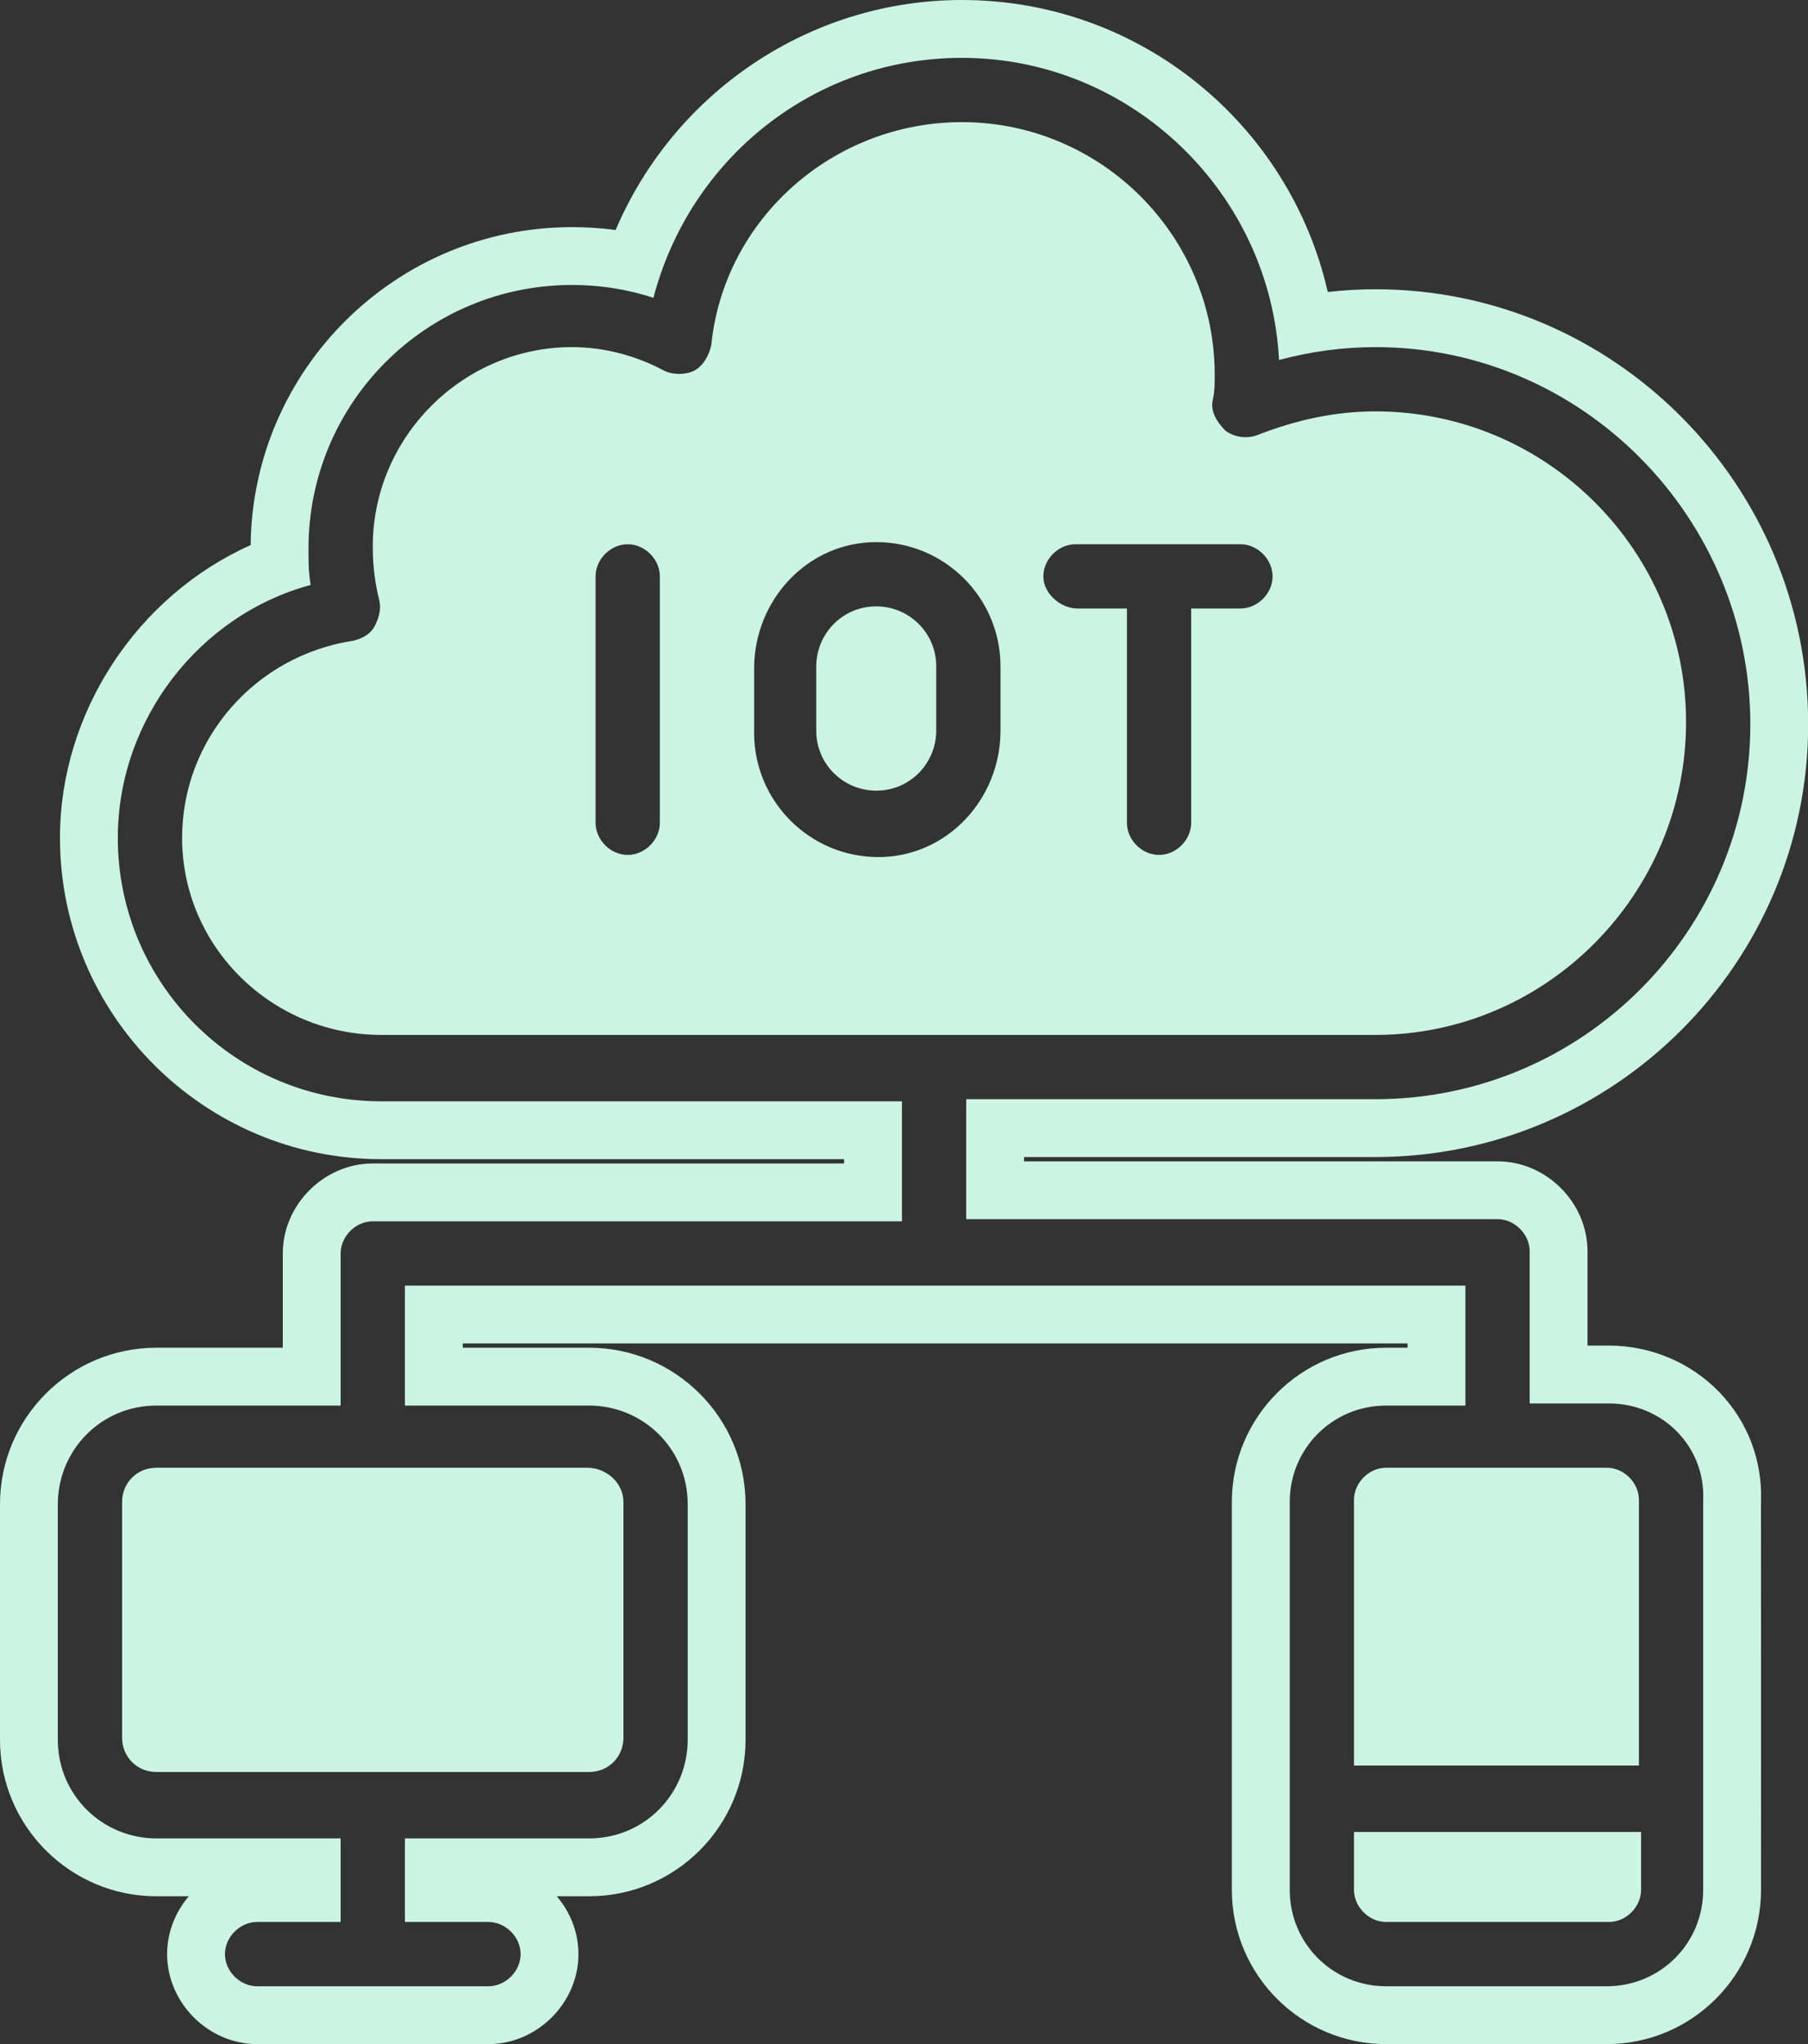 <?xml version="1.0" encoding="UTF-8" standalone="no"?><svg xmlns="http://www.w3.org/2000/svg" xmlns:xlink="http://www.w3.org/1999/xlink" fill="#ccf4e5" height="500" preserveAspectRatio="xMidYMid meet" version="1" viewBox="0.0 0.0 442.3 500.0" width="442.3" zoomAndPan="magnify"><rect x="0.0" y="0.0" width="442.3" height="500.0" fill="#333333" stroke="none"/><defs><clipPath id="a"><path d="M 0 0 L 442.34 0 L 442.34 500 L 0 500 Z M 0 0"/></clipPath></defs><g><g id="change1_2"><path d="M 29.871 367.402 L 29.871 425.055 C 29.871 429.77 33.539 433.438 38.258 433.438 L 144.125 433.438 C 148.844 433.438 152.512 429.77 152.512 425.055 L 152.512 367.402 C 152.512 362.684 148.32 359.016 143.605 359.016 L 38.258 359.016 C 33.539 359.016 29.871 362.684 29.871 367.402"/></g><g id="change1_3"><path d="M 214.359 148.324 C 205.973 148.324 199.688 155.141 199.688 163.004 L 199.688 178.727 C 199.688 187.113 206.492 193.398 214.359 193.398 C 222.742 193.398 229.035 186.586 229.035 178.727 L 229.035 163.004 C 229.035 154.617 222.223 148.324 214.359 148.324"/></g><g id="change1_4"><path d="M 331.234 462.266 C 331.234 466.461 334.902 470.129 339.094 470.129 L 393.602 470.129 C 397.793 470.129 401.465 466.461 401.465 462.266 L 401.465 448.113 L 331.234 448.113 L 331.234 462.266"/></g><g clip-path="url(#a)" id="change1_1"><path d="M 416.66 462.266 C 416.66 475.367 406.18 485.852 393.078 485.852 L 339.094 485.852 C 325.992 485.852 315.512 475.367 315.512 462.266 L 315.512 367.402 C 315.512 354.297 325.992 343.812 339.094 343.812 L 358.488 343.812 L 358.488 314.465 L 99.055 314.465 L 99.055 343.812 L 144.125 343.812 C 157.23 343.812 168.234 354.297 168.234 367.922 L 168.234 425.578 C 168.234 438.68 157.754 449.688 144.125 449.688 L 99.055 449.688 L 99.055 470.129 L 119.496 470.129 C 123.684 470.129 127.359 473.797 127.359 477.988 C 127.359 482.184 123.684 485.852 119.496 485.852 L 62.891 485.852 C 58.699 485.852 55.031 482.184 55.031 477.988 C 55.031 473.797 58.699 470.129 62.891 470.129 L 83.332 470.129 L 83.332 449.688 L 38.258 449.688 C 25.156 449.688 14.148 439.207 14.148 425.578 L 14.148 367.922 C 14.148 354.824 24.633 343.812 38.258 343.812 L 83.332 343.812 L 83.332 306.605 C 83.332 302.41 87 298.742 91.195 298.742 L 220.648 298.742 L 220.648 269.391 L 93.289 269.391 C 57.648 269.391 28.82 240.57 28.82 204.93 C 28.82 176.102 48.742 150.422 75.996 143.086 C 75.469 139.938 75.469 137.32 75.469 134.176 C 75.469 98.535 104.293 69.707 139.934 69.707 C 146.75 69.707 153.562 70.758 159.848 72.852 C 168.762 38.785 199.156 14.152 235.32 14.152 C 276.727 14.152 310.793 47.172 312.891 88.055 C 320.754 85.957 328.613 84.906 336.477 84.906 C 387.312 84.906 428.191 126.84 428.191 177.152 C 428.191 227.465 387.312 268.871 336.477 268.871 L 236.371 268.871 L 236.371 298.219 L 366.348 298.219 C 370.543 298.219 374.211 301.891 374.211 306.086 L 374.211 343.293 L 393.602 343.293 C 406.707 343.293 417.188 353.773 416.66 366.879 Z M 420.645 340.57 C 413.672 333.305 403.812 329.137 393.605 329.137 L 388.363 329.137 L 388.363 306.09 C 388.363 294.148 378.285 284.07 366.344 284.07 L 250.52 284.07 L 250.52 283.02 L 336.477 283.02 C 394.848 283.02 442.34 235.527 442.34 177.152 C 442.34 118.488 394.848 70.754 336.477 70.754 C 332.605 70.754 328.711 70.977 324.82 71.422 C 315.445 30.301 278.785 0 235.32 0 C 198.105 0 164.969 22.559 150.602 56.262 C 147.105 55.793 143.547 55.559 139.934 55.559 C 96.863 55.559 61.773 90.367 61.32 133.332 C 33.723 145.656 14.672 174.109 14.672 204.93 C 14.672 248.277 49.938 283.543 93.289 283.543 L 206.496 283.543 L 206.496 284.594 L 91.195 284.594 C 79.262 284.594 69.18 294.672 69.18 306.605 L 69.18 329.664 L 38.258 329.664 C 17.164 329.664 0 346.828 0 367.926 L 0 425.578 C 0 446.676 17.164 463.84 38.258 463.84 L 46.184 463.84 C 42.895 467.699 40.883 472.656 40.883 477.988 C 40.883 489.922 50.961 500 62.891 500 L 119.496 500 C 131.426 500 141.508 489.922 141.508 477.988 C 141.508 472.656 139.496 467.699 136.203 463.84 L 144.125 463.84 C 165.223 463.84 182.387 446.676 182.387 425.578 L 182.387 367.926 C 182.387 346.828 165.223 329.664 144.125 329.664 L 113.203 329.664 L 113.203 328.613 L 344.336 328.613 L 344.336 329.664 L 339.094 329.664 C 318.281 329.664 301.355 346.59 301.355 367.398 L 301.355 462.266 C 301.355 483.074 318.281 500 339.094 500 L 393.078 500 C 413.883 500 430.809 483.074 430.809 462.266 L 430.797 367.465 C 431.203 357.367 427.602 347.812 420.645 340.57"/></g><g id="change1_5"><path d="M 400.938 366.879 C 400.938 362.684 397.27 359.016 393.078 359.016 L 339.094 359.016 C 334.902 359.016 331.234 362.684 331.234 366.879 L 331.234 431.863 L 400.938 431.863 L 400.938 366.879"/></g><g id="change1_6"><path d="M 303.457 148.848 L 291.402 148.848 L 291.402 201.262 C 291.402 205.453 287.734 209.121 283.539 209.121 C 279.348 209.121 275.68 205.453 275.68 201.262 L 275.68 148.848 L 263.625 148.848 C 259.43 148.848 255.238 145.18 255.238 140.988 C 255.238 136.793 258.906 133.125 263.098 133.125 L 303.457 133.125 C 307.648 133.125 311.316 136.793 311.316 140.988 C 311.316 145.18 307.648 148.848 303.457 148.848 Z M 244.758 178.727 C 244.758 195.492 231.652 209.648 214.883 209.648 C 198.113 209.648 184.484 196.02 184.484 179.246 L 184.484 163.527 C 184.484 146.754 197.586 132.602 214.359 132.602 C 231.133 132.602 244.758 146.23 244.758 163.004 Z M 161.422 201.262 C 161.422 205.453 157.754 209.121 153.562 209.121 C 149.367 209.121 145.699 205.453 145.699 201.262 L 145.699 140.988 C 145.699 136.793 149.367 133.125 153.562 133.125 C 157.754 133.125 161.422 136.793 161.422 140.988 Z M 412.469 176.625 C 412.469 134.699 378.402 100.629 336.477 100.629 C 326.516 100.629 317.086 102.73 307.648 106.398 C 305.031 107.445 301.887 106.922 299.789 105.348 C 297.688 103.254 296.117 100.629 296.645 98.012 C 297.164 95.914 297.164 93.816 297.164 91.723 C 297.164 57.652 269.391 29.875 235.32 29.875 C 203.875 29.875 177.145 53.461 174.004 84.383 C 173.477 87.004 171.902 89.625 169.809 90.676 C 167.715 91.723 164.566 91.723 162.473 90.676 C 155.656 87.004 147.793 84.906 139.934 84.906 C 113.203 84.906 91.195 106.922 91.195 133.652 C 91.195 138.367 91.719 142.562 92.77 146.754 C 93.289 148.848 92.77 150.949 91.719 153.043 C 90.668 155.141 88.574 156.191 86.477 156.711 C 62.367 160.379 44.551 180.82 44.551 204.93 C 44.551 231.656 66.559 253.148 93.289 253.148 L 336.477 253.148 C 378.402 253.148 412.469 218.559 412.469 176.625"/></g></g></svg>